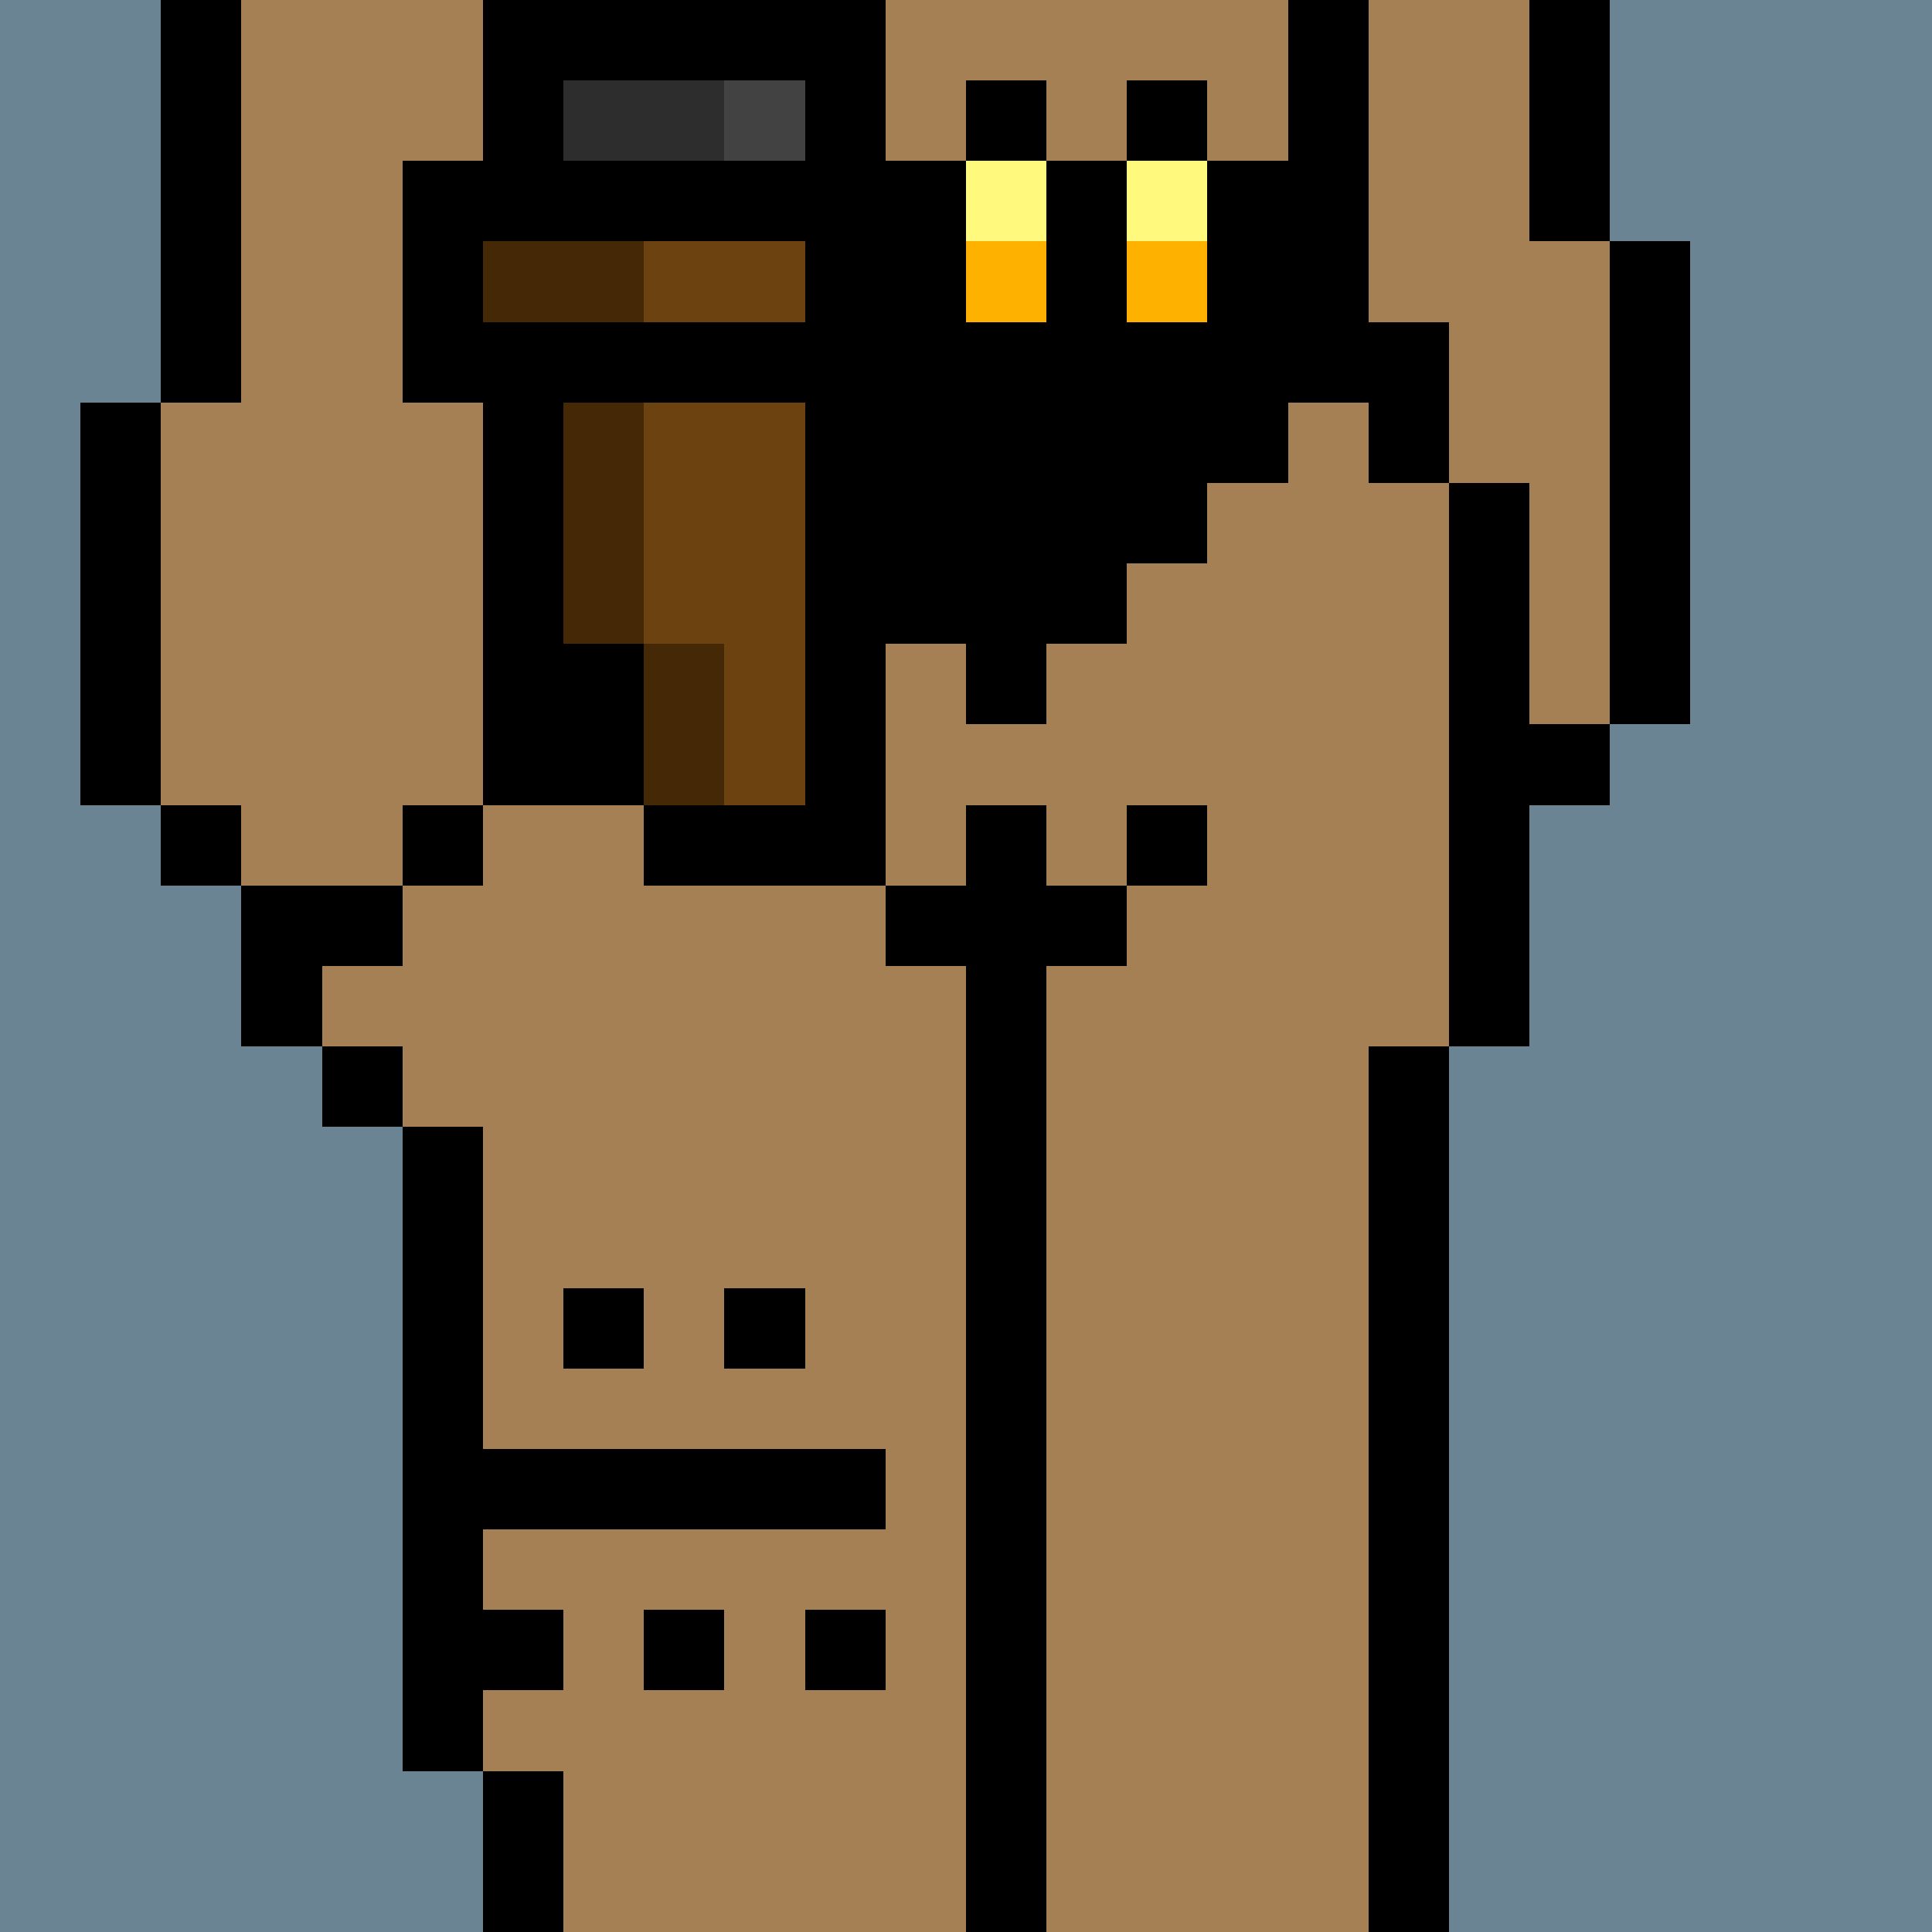 <svg width="336" height="336" viewBox="0 0 24 24" xmlns="http://www.w3.org/2000/svg" fill-rule="evenodd" shape-rendering="crispEdges"><path id="bg" fill="#6a8494" d="M0 0h24v24H0z"/><g id="bods.003"><path d="M13 24V13h-1v11h1zm-6 0v-2H6v2h1zm11 0V13h-1v11h1zM6 22v-8H5v8h1zm-1-9H4v1h1v-1zm0-2H3v2h1v-1h1v-1zm-2-1H2v1h1v-1zm3 0H5v1h1v-1zm-4 0V5H1v5h1zm5 0V5H6v5h1zm12 3v-3h1V9h-1V6h-1v7h1zm2-4V3h-1v6h1zm-3-3V4h-1v2h1zM3 5V0H2v5h1zm3 0V2H5v3h1zm11-1V0h-1v4h1zm3-1V0h-1v3h1zM7 2V0H6v2h1z"/><path fill="#a58055" d="M13 24h4V13h1V6h-1V4h-1V0H7v2H6v3h1v5H6v1H5v1H4v1h1v1h1v8h1v2h5V13h1v11zm6-21V0h-2v4h1v2h1v3h1V3h-1zM6 5H5V2h1V0H3v5H2v5h1v1h2v-1h1V5z"/></g><g id="tats.079"><path fill="hsla(0, 0%, 0%, 0.569)" d="M7 20H6v1h1v-1zm2 0H8v1h1v-1zm2 0h-1v1h1v-1zm-5-1h5v-1H6v1zm2-3H7v1h1v-1zm2 0H9v1h1v-1z"/></g><g id="pube.028"><path d="M15 6h1V4h-1V3h-2v1h-1V3h-2v1H9v2h1v1h1v1h1v1h1V8h1V7h1V6z"/></g><g id="junk.030"><path fill="#a58055" d="M14 11V9h-3v2h1v-1h1v1h1z"/><path d="M11 12h1v1h1v-1h1v-1h-1v-1h-1v1h-1v1zm0-2h-1v1h1v-1zm4 0h-1v1h1v-1z"/></g><g id="wear.163"><path d="M10 10H8v1h2v-1zm-2 0V8H7v2h1zm5-9h-1v1h1V1zm2 0h-1v1h1V1zm-2 3h-1V2h-1V0H7v1h3v1H6v1h4v1H6v1h4v5h1V5h6V4h-1V2h-1v2h-1V2h-1v2z"/><path fill="#2d2d2d" d="M7 2h2V1H7v1z"/><path fill="#434243" d="M9 1h1v1H9z"/><path fill="#fffa7e" d="M13 2h-1v1h1V2zm2 0h-1v1h1V2z"/><path fill="#452906" d="M8 8v2h1V8H8zM7 5v3h1V5H7zm1-2H6v1h2V3z"/><path fill="#6d4211" d="M10 3H8v1h2V3zm0 7V5H8v3h1v2h1z"/><path fill="#ffb100" d="M13 3h-1v1h1V3zm2 0h-1v1h1V3z"/></g></svg>